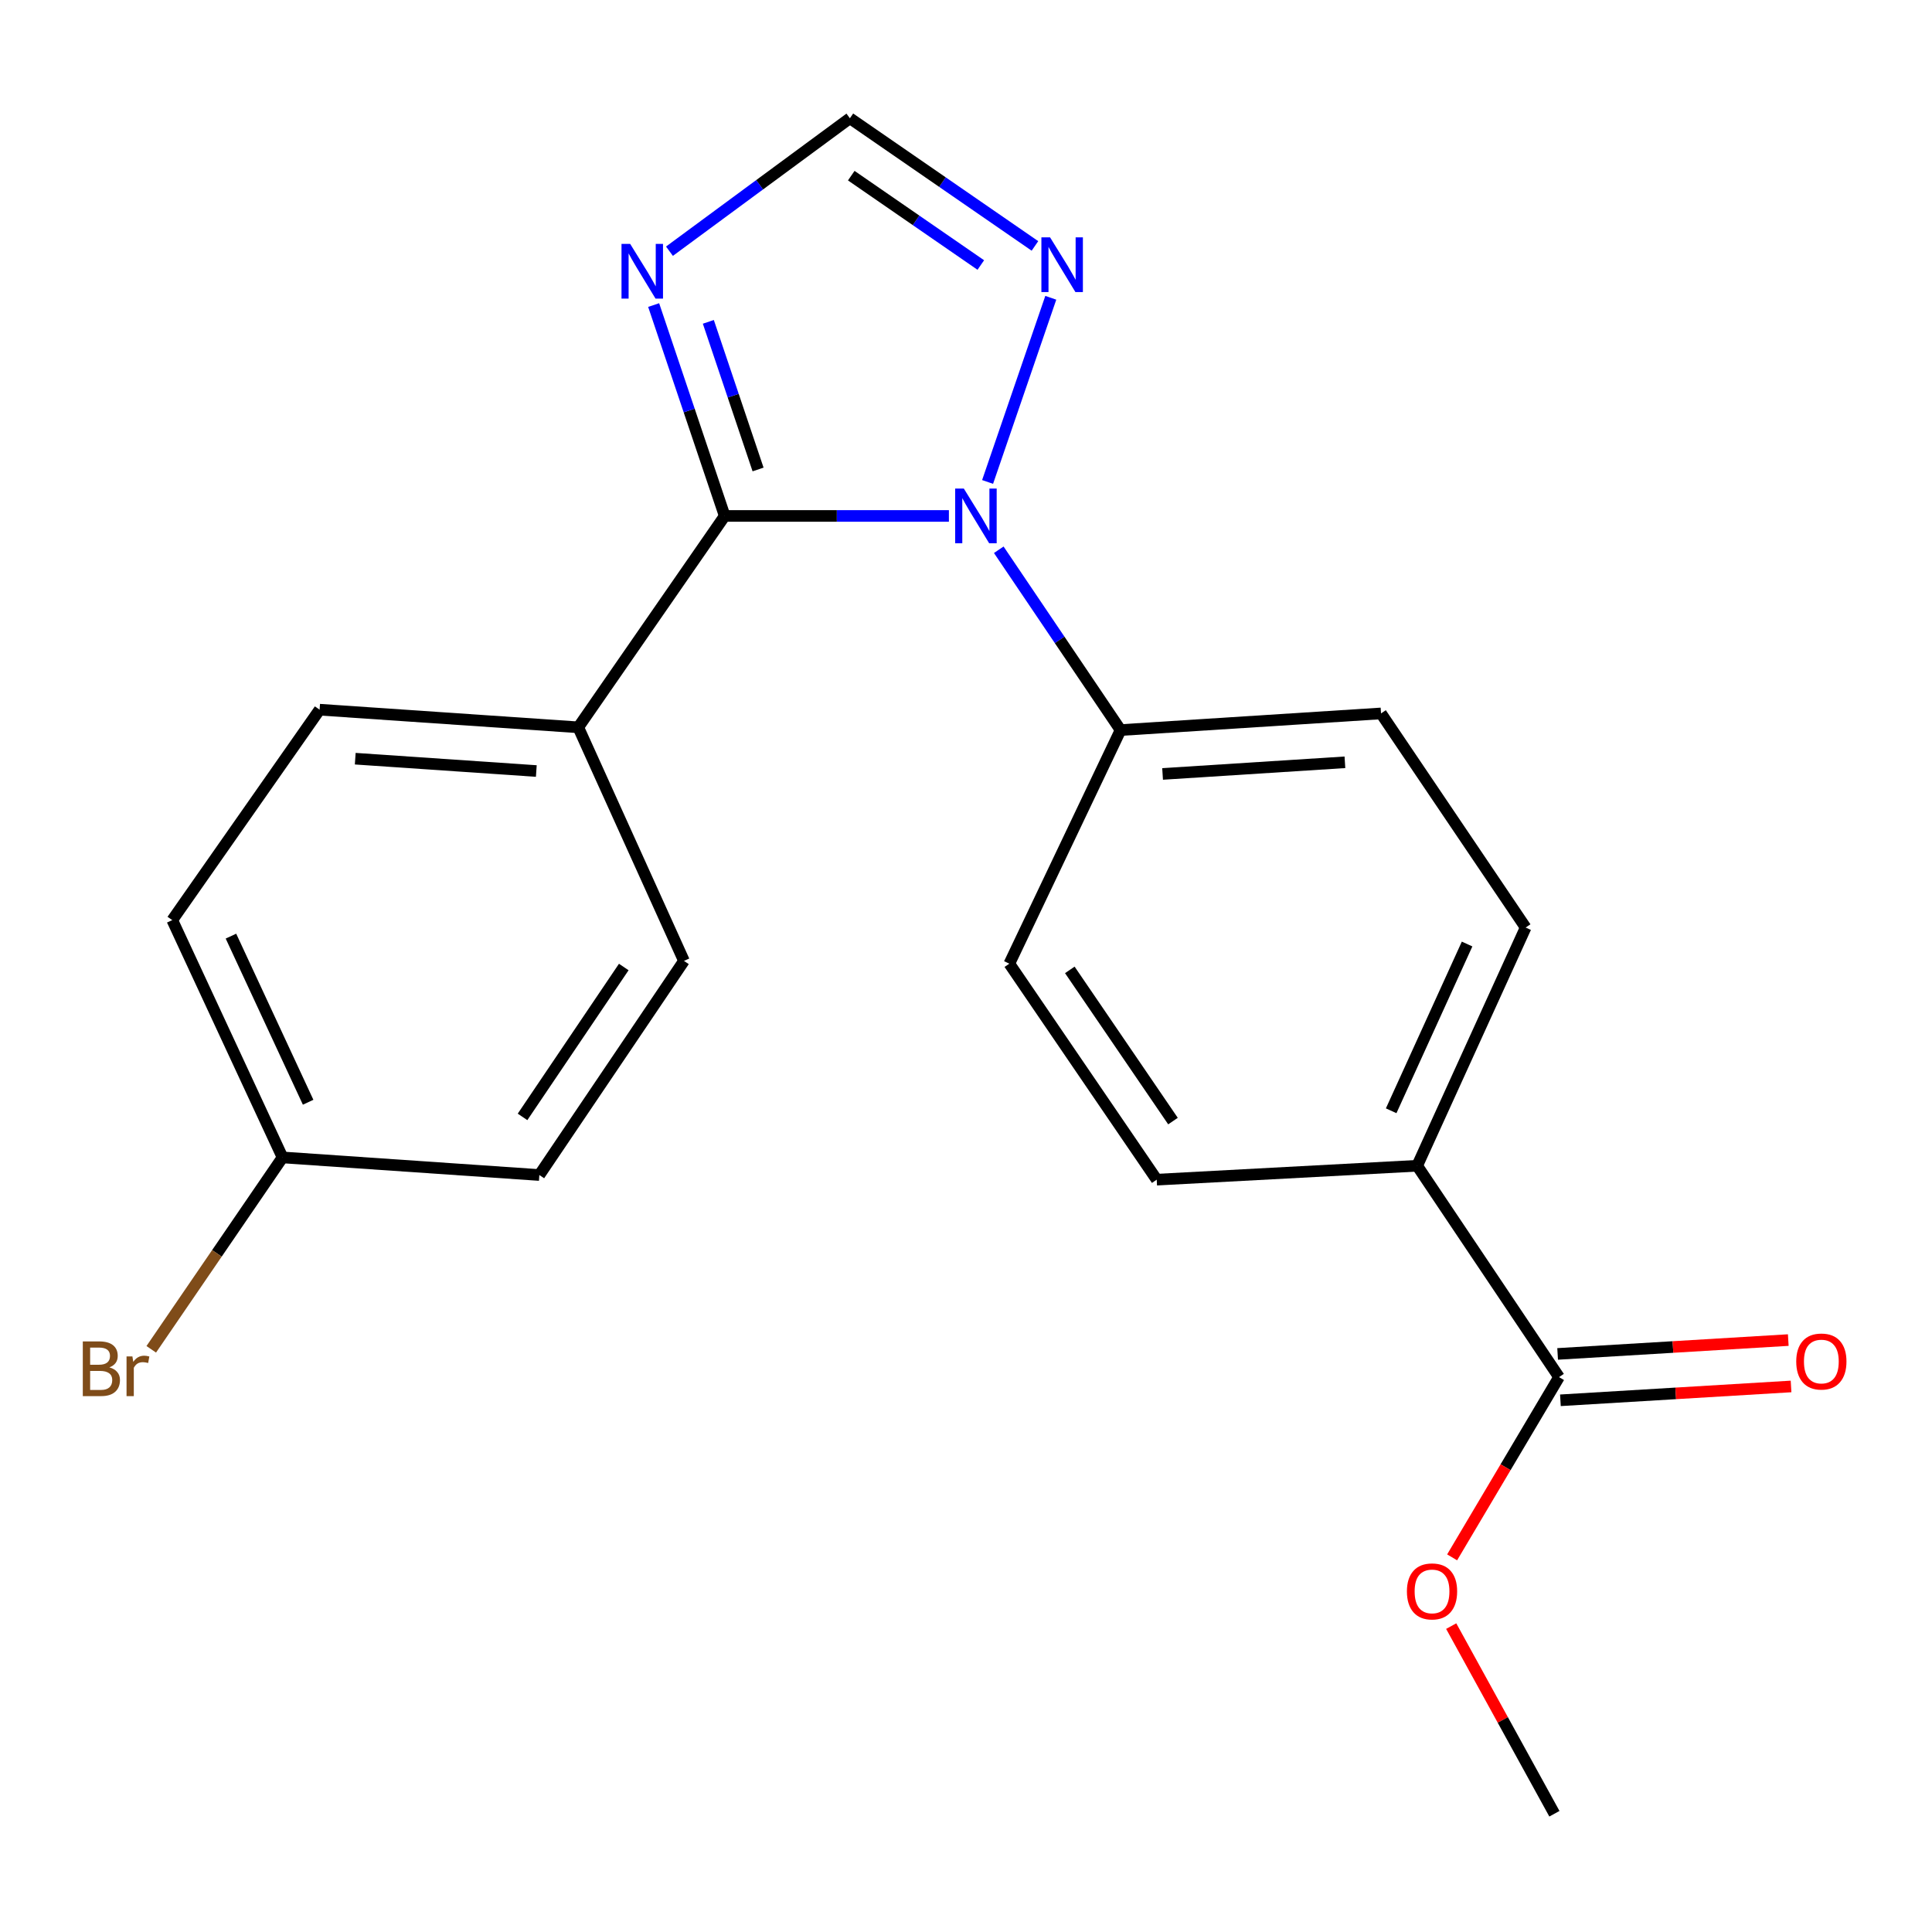 <?xml version='1.0' encoding='iso-8859-1'?>
<svg version='1.1' baseProfile='full'
              xmlns='http://www.w3.org/2000/svg'
                      xmlns:rdkit='http://www.rdkit.org/xml'
                      xmlns:xlink='http://www.w3.org/1999/xlink'
                  xml:space='preserve'
width='1000px' height='1000px' viewBox='0 0 1000 1000'>
<!-- END OF HEADER -->
<rect style='opacity:1.0;fill:#FFFFFF;stroke:none' width='1000' height='1000' x='0' y='0'> </rect>
<path class='bond-0' d='M 491.148,267.051 L 433.126,267.051' style='fill:none;fill-rule:evenodd;stroke:#0000FF;stroke-width:6px;stroke-linecap:butt;stroke-linejoin:miter;stroke-opacity:1' />
<path class='bond-0' d='M 433.126,267.051 L 375.104,267.051' style='fill:none;fill-rule:evenodd;stroke:#000000;stroke-width:6px;stroke-linecap:butt;stroke-linejoin:miter;stroke-opacity:1' />
<path class='bond-2' d='M 511.177,249.453 L 543.884,154.134' style='fill:none;fill-rule:evenodd;stroke:#0000FF;stroke-width:6px;stroke-linecap:butt;stroke-linejoin:miter;stroke-opacity:1' />
<path class='bond-5' d='M 516.961,284.554 L 548.479,331.221' style='fill:none;fill-rule:evenodd;stroke:#0000FF;stroke-width:6px;stroke-linecap:butt;stroke-linejoin:miter;stroke-opacity:1' />
<path class='bond-5' d='M 548.479,331.221 L 579.997,377.887' style='fill:none;fill-rule:evenodd;stroke:#000000;stroke-width:6px;stroke-linecap:butt;stroke-linejoin:miter;stroke-opacity:1' />
<path class='bond-1' d='M 375.104,267.051 L 356.716,212.474' style='fill:none;fill-rule:evenodd;stroke:#000000;stroke-width:6px;stroke-linecap:butt;stroke-linejoin:miter;stroke-opacity:1' />
<path class='bond-1' d='M 356.716,212.474 L 338.328,157.897' style='fill:none;fill-rule:evenodd;stroke:#0000FF;stroke-width:6px;stroke-linecap:butt;stroke-linejoin:miter;stroke-opacity:1' />
<path class='bond-1' d='M 392.377,242.999 L 379.506,204.795' style='fill:none;fill-rule:evenodd;stroke:#000000;stroke-width:6px;stroke-linecap:butt;stroke-linejoin:miter;stroke-opacity:1' />
<path class='bond-1' d='M 379.506,204.795 L 366.634,166.591' style='fill:none;fill-rule:evenodd;stroke:#0000FF;stroke-width:6px;stroke-linecap:butt;stroke-linejoin:miter;stroke-opacity:1' />
<path class='bond-6' d='M 375.104,267.051 L 299.311,376.458' style='fill:none;fill-rule:evenodd;stroke:#000000;stroke-width:6px;stroke-linecap:butt;stroke-linejoin:miter;stroke-opacity:1' />
<path class='bond-21' d='M 346.509,130.023 L 393.205,95.616' style='fill:none;fill-rule:evenodd;stroke:#0000FF;stroke-width:6px;stroke-linecap:butt;stroke-linejoin:miter;stroke-opacity:1' />
<path class='bond-21' d='M 393.205,95.616 L 439.901,61.209' style='fill:none;fill-rule:evenodd;stroke:#000000;stroke-width:6px;stroke-linecap:butt;stroke-linejoin:miter;stroke-opacity:1' />
<path class='bond-3' d='M 535.686,127.29 L 487.794,94.25' style='fill:none;fill-rule:evenodd;stroke:#0000FF;stroke-width:6px;stroke-linecap:butt;stroke-linejoin:miter;stroke-opacity:1' />
<path class='bond-3' d='M 487.794,94.25 L 439.901,61.209' style='fill:none;fill-rule:evenodd;stroke:#000000;stroke-width:6px;stroke-linecap:butt;stroke-linejoin:miter;stroke-opacity:1' />
<path class='bond-3' d='M 507.662,137.173 L 474.137,114.044' style='fill:none;fill-rule:evenodd;stroke:#0000FF;stroke-width:6px;stroke-linecap:butt;stroke-linejoin:miter;stroke-opacity:1' />
<path class='bond-3' d='M 474.137,114.044 L 440.613,90.916' style='fill:none;fill-rule:evenodd;stroke:#000000;stroke-width:6px;stroke-linecap:butt;stroke-linejoin:miter;stroke-opacity:1' />
<path class='bond-4' d='M 806.948,712.789 L 733.533,603.395' style='fill:none;fill-rule:evenodd;stroke:#000000;stroke-width:6px;stroke-linecap:butt;stroke-linejoin:miter;stroke-opacity:1' />
<path class='bond-8' d='M 807.668,724.791 L 867.358,721.209' style='fill:none;fill-rule:evenodd;stroke:#000000;stroke-width:6px;stroke-linecap:butt;stroke-linejoin:miter;stroke-opacity:1' />
<path class='bond-8' d='M 867.358,721.209 L 927.048,717.626' style='fill:none;fill-rule:evenodd;stroke:#FF0000;stroke-width:6px;stroke-linecap:butt;stroke-linejoin:miter;stroke-opacity:1' />
<path class='bond-8' d='M 806.227,700.786 L 865.917,697.204' style='fill:none;fill-rule:evenodd;stroke:#000000;stroke-width:6px;stroke-linecap:butt;stroke-linejoin:miter;stroke-opacity:1' />
<path class='bond-8' d='M 865.917,697.204 L 925.607,693.621' style='fill:none;fill-rule:evenodd;stroke:#FF0000;stroke-width:6px;stroke-linecap:butt;stroke-linejoin:miter;stroke-opacity:1' />
<path class='bond-16' d='M 806.948,712.789 L 779.283,759.436' style='fill:none;fill-rule:evenodd;stroke:#000000;stroke-width:6px;stroke-linecap:butt;stroke-linejoin:miter;stroke-opacity:1' />
<path class='bond-16' d='M 779.283,759.436 L 751.618,806.084' style='fill:none;fill-rule:evenodd;stroke:#FF0000;stroke-width:6px;stroke-linecap:butt;stroke-linejoin:miter;stroke-opacity:1' />
<path class='bond-9' d='M 579.997,377.887 L 522.428,498.798' style='fill:none;fill-rule:evenodd;stroke:#000000;stroke-width:6px;stroke-linecap:butt;stroke-linejoin:miter;stroke-opacity:1' />
<path class='bond-10' d='M 579.997,377.887 L 714.815,369.27' style='fill:none;fill-rule:evenodd;stroke:#000000;stroke-width:6px;stroke-linecap:butt;stroke-linejoin:miter;stroke-opacity:1' />
<path class='bond-10' d='M 601.754,400.594 L 696.127,394.562' style='fill:none;fill-rule:evenodd;stroke:#000000;stroke-width:6px;stroke-linecap:butt;stroke-linejoin:miter;stroke-opacity:1' />
<path class='bond-13' d='M 299.311,376.458 L 165.428,367.333' style='fill:none;fill-rule:evenodd;stroke:#000000;stroke-width:6px;stroke-linecap:butt;stroke-linejoin:miter;stroke-opacity:1' />
<path class='bond-13' d='M 277.593,399.082 L 183.875,392.694' style='fill:none;fill-rule:evenodd;stroke:#000000;stroke-width:6px;stroke-linecap:butt;stroke-linejoin:miter;stroke-opacity:1' />
<path class='bond-14' d='M 299.311,376.458 L 354.021,497.355' style='fill:none;fill-rule:evenodd;stroke:#000000;stroke-width:6px;stroke-linecap:butt;stroke-linejoin:miter;stroke-opacity:1' />
<path class='bond-7' d='M 733.533,603.395 L 789.673,480.093' style='fill:none;fill-rule:evenodd;stroke:#000000;stroke-width:6px;stroke-linecap:butt;stroke-linejoin:miter;stroke-opacity:1' />
<path class='bond-7' d='M 720.067,574.935 L 759.365,488.623' style='fill:none;fill-rule:evenodd;stroke:#000000;stroke-width:6px;stroke-linecap:butt;stroke-linejoin:miter;stroke-opacity:1' />
<path class='bond-22' d='M 733.533,603.395 L 598.715,610.596' style='fill:none;fill-rule:evenodd;stroke:#000000;stroke-width:6px;stroke-linecap:butt;stroke-linejoin:miter;stroke-opacity:1' />
<path class='bond-11' d='M 522.428,498.798 L 598.715,610.596' style='fill:none;fill-rule:evenodd;stroke:#000000;stroke-width:6px;stroke-linecap:butt;stroke-linejoin:miter;stroke-opacity:1' />
<path class='bond-11' d='M 553.735,502.013 L 607.136,580.272' style='fill:none;fill-rule:evenodd;stroke:#000000;stroke-width:6px;stroke-linecap:butt;stroke-linejoin:miter;stroke-opacity:1' />
<path class='bond-12' d='M 714.815,369.27 L 789.673,480.093' style='fill:none;fill-rule:evenodd;stroke:#000000;stroke-width:6px;stroke-linecap:butt;stroke-linejoin:miter;stroke-opacity:1' />
<path class='bond-18' d='M 165.428,367.333 L 89.168,476.245' style='fill:none;fill-rule:evenodd;stroke:#000000;stroke-width:6px;stroke-linecap:butt;stroke-linejoin:miter;stroke-opacity:1' />
<path class='bond-17' d='M 354.021,497.355 L 279.164,608.191' style='fill:none;fill-rule:evenodd;stroke:#000000;stroke-width:6px;stroke-linecap:butt;stroke-linejoin:miter;stroke-opacity:1' />
<path class='bond-17' d='M 322.864,500.52 L 270.464,578.106' style='fill:none;fill-rule:evenodd;stroke:#000000;stroke-width:6px;stroke-linecap:butt;stroke-linejoin:miter;stroke-opacity:1' />
<path class='bond-15' d='M 146.243,599.08 L 279.164,608.191' style='fill:none;fill-rule:evenodd;stroke:#000000;stroke-width:6px;stroke-linecap:butt;stroke-linejoin:miter;stroke-opacity:1' />
<path class='bond-19' d='M 146.243,599.08 L 112.267,648.74' style='fill:none;fill-rule:evenodd;stroke:#000000;stroke-width:6px;stroke-linecap:butt;stroke-linejoin:miter;stroke-opacity:1' />
<path class='bond-19' d='M 112.267,648.74 L 78.291,698.4' style='fill:none;fill-rule:evenodd;stroke:#7F4C19;stroke-width:6px;stroke-linecap:butt;stroke-linejoin:miter;stroke-opacity:1' />
<path class='bond-23' d='M 146.243,599.08 L 89.168,476.245' style='fill:none;fill-rule:evenodd;stroke:#000000;stroke-width:6px;stroke-linecap:butt;stroke-linejoin:miter;stroke-opacity:1' />
<path class='bond-23' d='M 159.491,570.521 L 119.538,484.537' style='fill:none;fill-rule:evenodd;stroke:#000000;stroke-width:6px;stroke-linecap:butt;stroke-linejoin:miter;stroke-opacity:1' />
<path class='bond-20' d='M 751.14,841.671 L 777.848,890.231' style='fill:none;fill-rule:evenodd;stroke:#FF0000;stroke-width:6px;stroke-linecap:butt;stroke-linejoin:miter;stroke-opacity:1' />
<path class='bond-20' d='M 777.848,890.231 L 804.556,938.791' style='fill:none;fill-rule:evenodd;stroke:#000000;stroke-width:6px;stroke-linecap:butt;stroke-linejoin:miter;stroke-opacity:1' />
<path  class='atom-0' d='M 498.879 252.891
L 508.159 267.891
Q 509.079 269.371, 510.559 272.051
Q 512.039 274.731, 512.119 274.891
L 512.119 252.891
L 515.879 252.891
L 515.879 281.211
L 511.999 281.211
L 502.039 264.811
Q 500.879 262.891, 499.639 260.691
Q 498.439 258.491, 498.079 257.811
L 498.079 281.211
L 494.399 281.211
L 494.399 252.891
L 498.879 252.891
' fill='#0000FF'/>
<path  class='atom-2' d='M 326.171 126.235
L 335.451 141.235
Q 336.371 142.715, 337.851 145.395
Q 339.331 148.075, 339.411 148.235
L 339.411 126.235
L 343.171 126.235
L 343.171 154.555
L 339.291 154.555
L 329.331 138.155
Q 328.171 136.235, 326.931 134.035
Q 325.731 131.835, 325.371 131.155
L 325.371 154.555
L 321.691 154.555
L 321.691 126.235
L 326.171 126.235
' fill='#0000FF'/>
<path  class='atom-3' d='M 543.503 122.842
L 552.783 137.842
Q 553.703 139.322, 555.183 142.002
Q 556.663 144.682, 556.743 144.842
L 556.743 122.842
L 560.503 122.842
L 560.503 151.162
L 556.623 151.162
L 546.663 134.762
Q 545.503 132.842, 544.263 130.642
Q 543.063 128.442, 542.703 127.762
L 542.703 151.162
L 539.023 151.162
L 539.023 122.842
L 543.503 122.842
' fill='#0000FF'/>
<path  class='atom-9' d='M 929.728 704.719
Q 929.728 697.919, 933.088 694.119
Q 936.448 690.319, 942.728 690.319
Q 949.008 690.319, 952.368 694.119
Q 955.728 697.919, 955.728 704.719
Q 955.728 711.599, 952.328 715.519
Q 948.928 719.399, 942.728 719.399
Q 936.488 719.399, 933.088 715.519
Q 929.728 711.639, 929.728 704.719
M 942.728 716.199
Q 947.048 716.199, 949.368 713.319
Q 951.728 710.399, 951.728 704.719
Q 951.728 699.159, 949.368 696.359
Q 947.048 693.519, 942.728 693.519
Q 938.408 693.519, 936.048 696.319
Q 933.728 699.119, 933.728 704.719
Q 933.728 710.439, 936.048 713.319
Q 938.408 716.199, 942.728 716.199
' fill='#FF0000'/>
<path  class='atom-17' d='M 728.215 823.706
Q 728.215 816.906, 731.575 813.106
Q 734.935 809.306, 741.215 809.306
Q 747.495 809.306, 750.855 813.106
Q 754.215 816.906, 754.215 823.706
Q 754.215 830.586, 750.815 834.506
Q 747.415 838.386, 741.215 838.386
Q 734.975 838.386, 731.575 834.506
Q 728.215 830.626, 728.215 823.706
M 741.215 835.186
Q 745.535 835.186, 747.855 832.306
Q 750.215 829.386, 750.215 823.706
Q 750.215 818.146, 747.855 815.346
Q 745.535 812.506, 741.215 812.506
Q 736.895 812.506, 734.535 815.306
Q 732.215 818.106, 732.215 823.706
Q 732.215 829.426, 734.535 832.306
Q 736.895 835.186, 741.215 835.186
' fill='#FF0000'/>
<path  class='atom-20' d='M 56.618 707.753
Q 59.339 708.513, 60.699 710.193
Q 62.099 711.833, 62.099 714.273
Q 62.099 718.193, 59.578 720.433
Q 57.099 722.633, 52.379 722.633
L 42.858 722.633
L 42.858 694.313
L 51.218 694.313
Q 56.059 694.313, 58.498 696.273
Q 60.938 698.233, 60.938 701.833
Q 60.938 706.113, 56.618 707.753
M 46.658 697.513
L 46.658 706.393
L 51.218 706.393
Q 54.019 706.393, 55.459 705.273
Q 56.938 704.113, 56.938 701.833
Q 56.938 697.513, 51.218 697.513
L 46.658 697.513
M 52.379 719.433
Q 55.139 719.433, 56.618 718.113
Q 58.099 716.793, 58.099 714.273
Q 58.099 711.953, 56.459 710.793
Q 54.858 709.593, 51.779 709.593
L 46.658 709.593
L 46.658 719.433
L 52.379 719.433
' fill='#7F4C19'/>
<path  class='atom-20' d='M 68.538 702.073
L 68.978 704.913
Q 71.138 701.713, 74.659 701.713
Q 75.778 701.713, 77.299 702.113
L 76.698 705.473
Q 74.978 705.073, 74.019 705.073
Q 72.338 705.073, 71.219 705.753
Q 70.138 706.393, 69.258 707.953
L 69.258 722.633
L 65.499 722.633
L 65.499 702.073
L 68.538 702.073
' fill='#7F4C19'/>
</svg>
